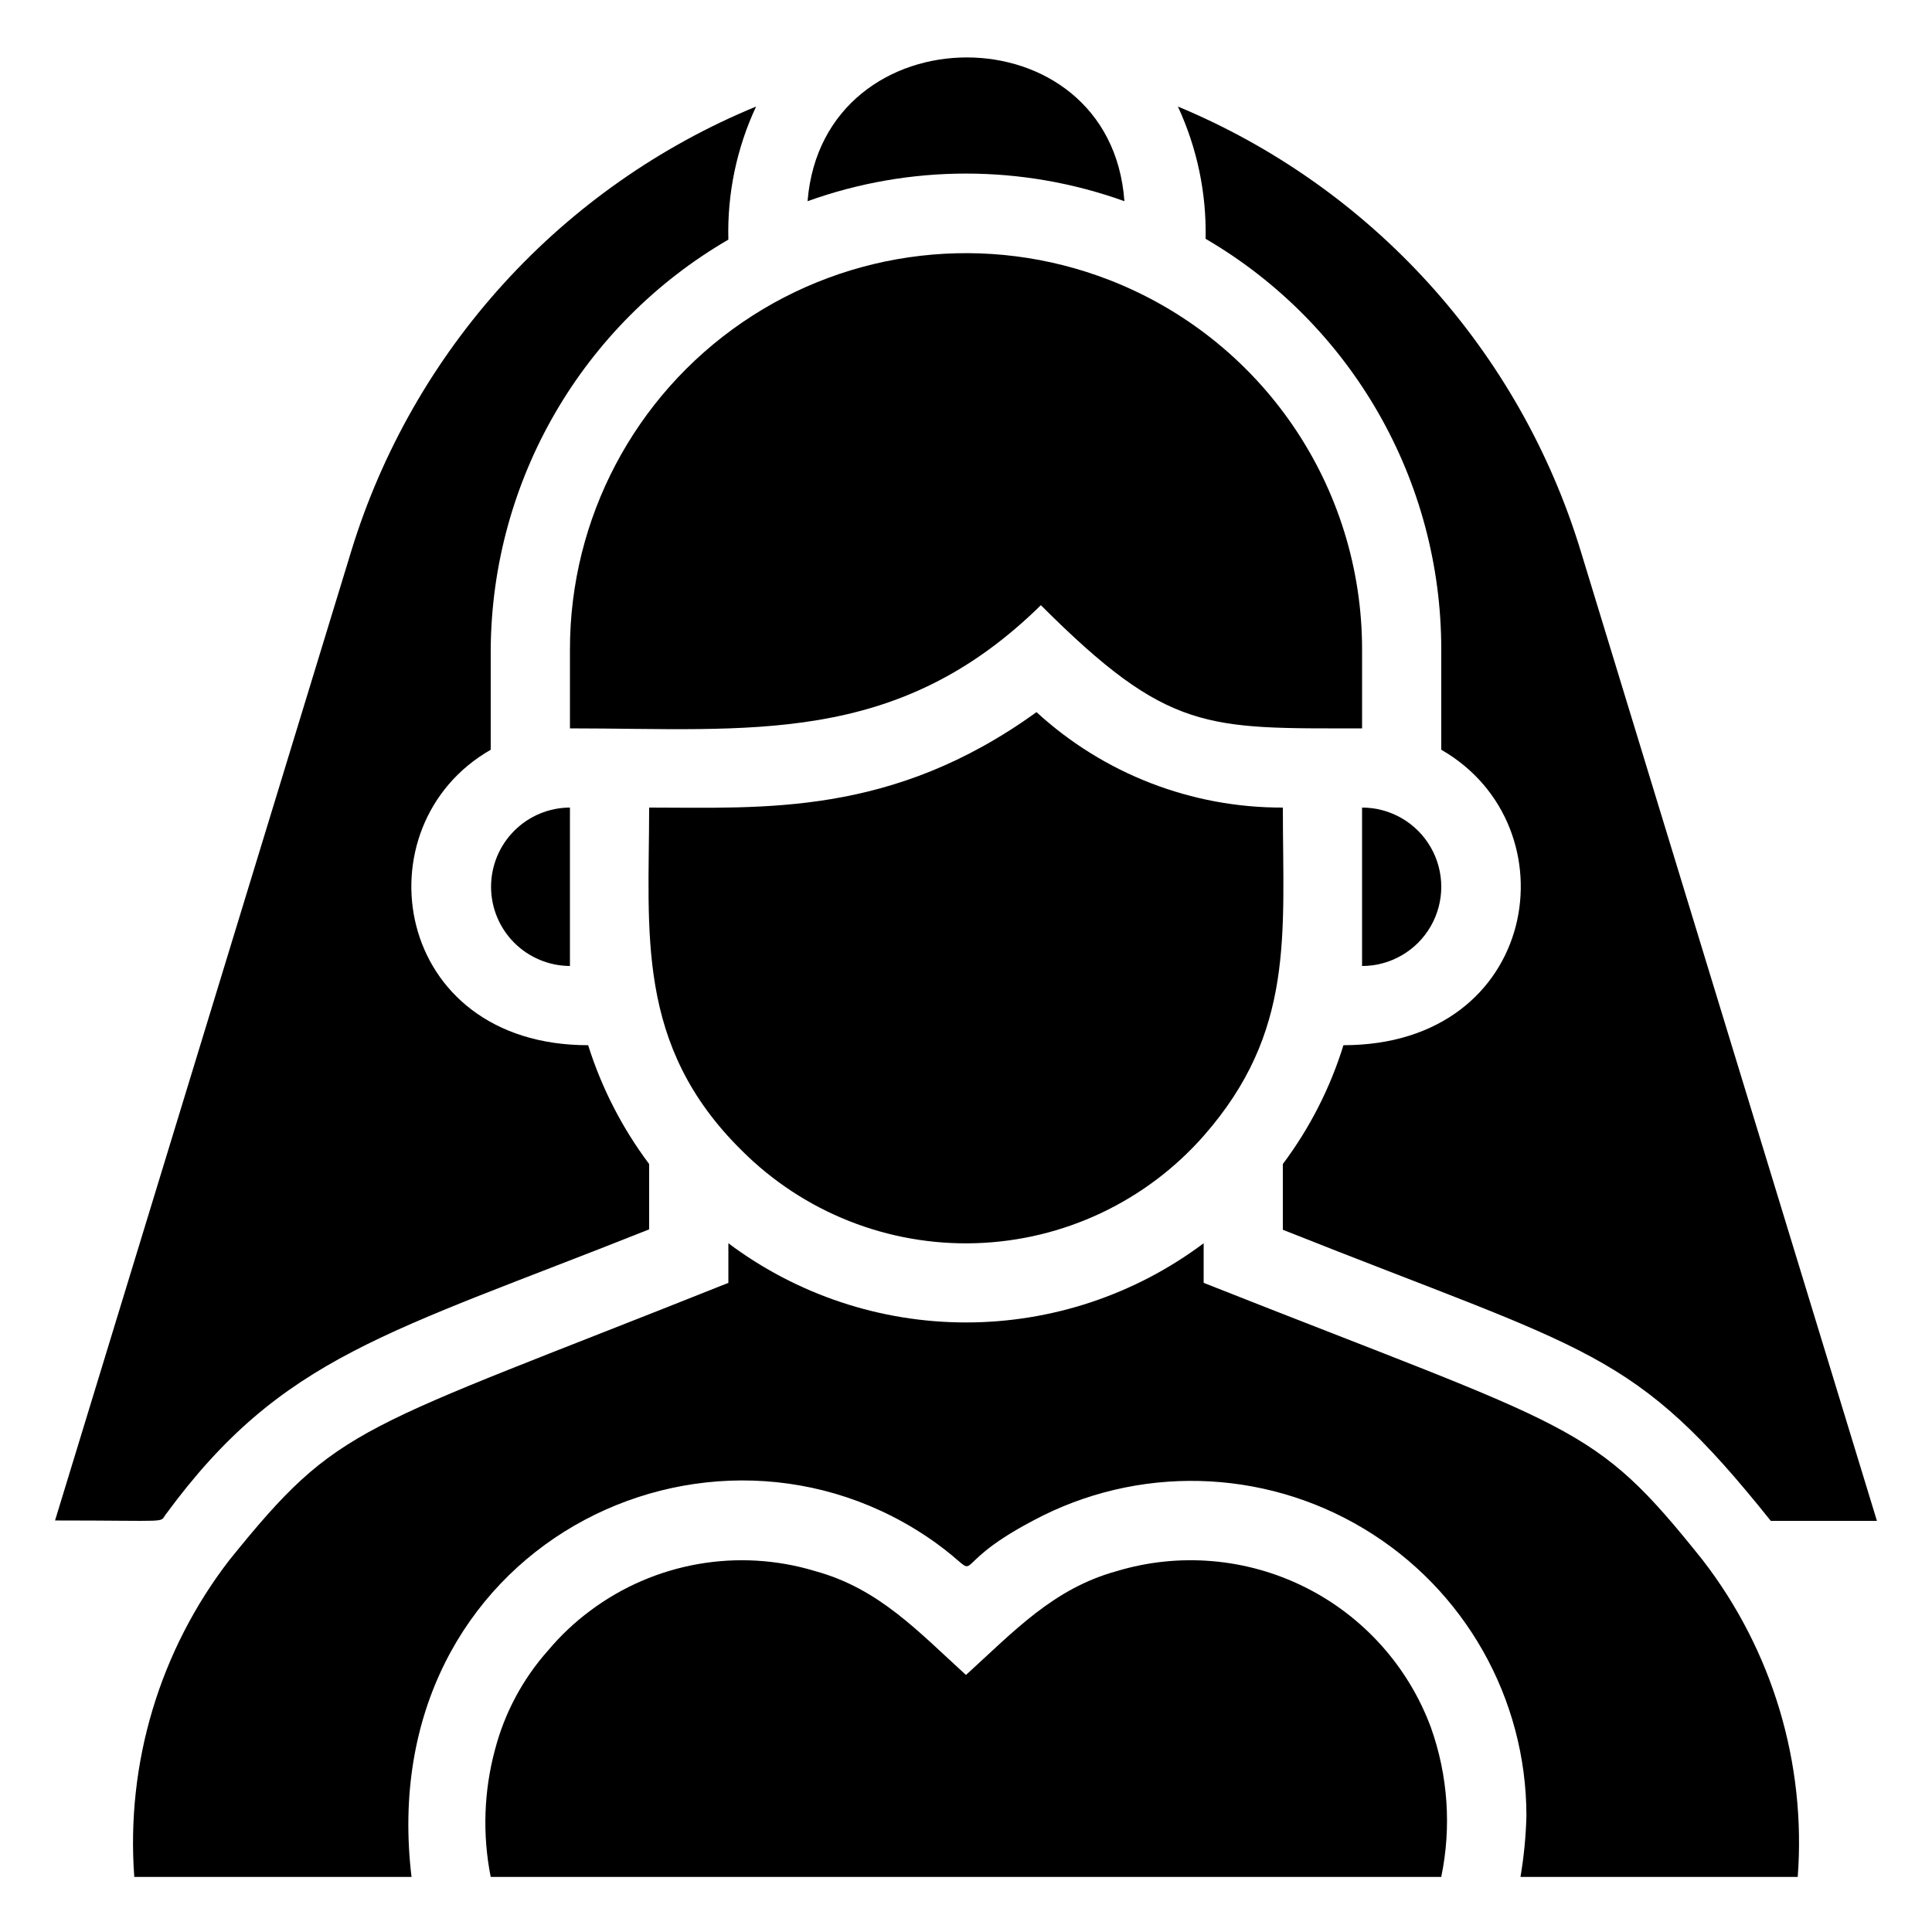 <?xml version="1.0" encoding="UTF-8"?>
<!-- Uploaded to: ICON Repo, www.svgrepo.com, Generator: ICON Repo Mixer Tools -->
<svg fill="#000000" width="800px" height="800px" version="1.1" viewBox="144 144 512 512" xmlns="http://www.w3.org/2000/svg">
 <g>
  <path d="m187.98 545.26c30.859-41.984 58.465-47.758 128.05-75.465v-17.316c-7.133-9.508-12.598-20.156-16.164-31.488-51.852 0-60.984-58.148-25.82-78.301v-26.66c0.324-44.77 24.27-86.035 62.977-108.53-0.316-12.164 2.199-24.238 7.348-35.266-25.469 10.492-48.293 26.492-66.84 46.855-18.547 20.363-32.355 44.578-40.43 70.91l-78.512 256.94c31.488 0 27.5 0.734 29.391-1.68z"/>
  <path d="m463.5 207.29c38.664 22.57 62.438 63.969 62.449 108.74v26.66c35.27 20.258 26.031 78.301-25.922 78.301-3.508 11.34-8.941 21.988-16.062 31.488v17.422c82.289 32.746 92.785 31.488 129.31 77.145h28.129l-78.508-257.05c-8.02-26.281-21.75-50.465-40.203-70.824-18.453-20.355-41.176-36.387-66.543-46.941 5.098 10.973 7.609 22.965 7.348 35.059z"/>
  <path d="m523.22 601.84c-6-16.223-17.961-29.547-33.449-37.254-15.488-7.703-33.332-9.207-49.891-4.203-16.688 4.617-26.977 15.742-39.887 27.5-12.805-11.652-23.09-22.883-39.887-27.5h0.004c-20.441-6.215-42.621-2.316-59.723 10.496-4.106 3.051-7.84 6.574-11.125 10.496-6.695 7.512-11.516 16.504-14.066 26.238-2.981 11.027-3.375 22.594-1.152 33.797h251.9c2.738-13.191 1.793-26.879-2.727-39.57z"/>
  <path d="m340.59 448.91c16.402 16.398 38.855 25.281 62.035 24.547 23.18-0.738 45.023-11.027 60.352-28.43 24.246-27.605 20.992-53.32 20.992-87.012h-0.004c-24.168 0.082-47.48-8.949-65.285-25.297-38.309 27.711-72.422 25.297-102.65 25.297 0 32.957-3.781 62.977 24.559 90.895z"/>
  <path d="m280.24 393.8c3.918 3.941 9.242 6.172 14.801 6.195v-41.984c-5.551 0.023-10.867 2.242-14.785 6.176-3.914 3.93-6.117 9.254-6.121 14.805 0 5.547 2.191 10.875 6.106 14.809z"/>
  <path d="m504.96 400c7.5 0 14.43-4.004 18.18-10.496 3.75-6.496 3.75-14.5 0-20.992-3.75-6.496-10.68-10.496-18.18-10.496z"/>
  <path d="m595.23 557.44c-29.285-36.633-32.539-34.008-132.25-73.473v-10.492c-18.172 13.625-40.27 20.988-62.977 20.988-22.711 0-44.809-7.363-62.977-20.988v10.496c-99.398 39.676-102.86 37.051-132.25 73.473v-0.004c-18.453 23.934-27.422 53.832-25.191 83.969h73.473c-10.496-87.535 79.246-131.2 138.86-88.586 14.59 10.496 0.945 7.242 25.926-5.879h-0.004c27.523-14.719 60.75-13.91 87.52 2.133 26.773 16.043 43.156 44.961 43.156 76.168-0.141 5.418-0.668 10.82-1.574 16.164h73.473c2.269-30.141-6.703-60.055-25.188-83.969z"/>
  <path d="m438 218.21c-32.289-12.539-68.688-8.34-97.273 11.219-28.582 19.562-45.68 51.969-45.684 86.605v20.992c47.547 0 86.594 4.934 124.8-32.645 33.797 33.797 43.875 32.645 85.121 32.645v-20.992c-0.004-21.156-6.398-41.816-18.348-59.273-11.949-17.453-28.895-30.895-48.613-38.551z"/>
  <path d="m441.98 197.32c-3.672-50.906-79.875-50.695-83.969 0 27.137-9.762 56.828-9.762 83.969 0z"/>
 </g>
</svg>